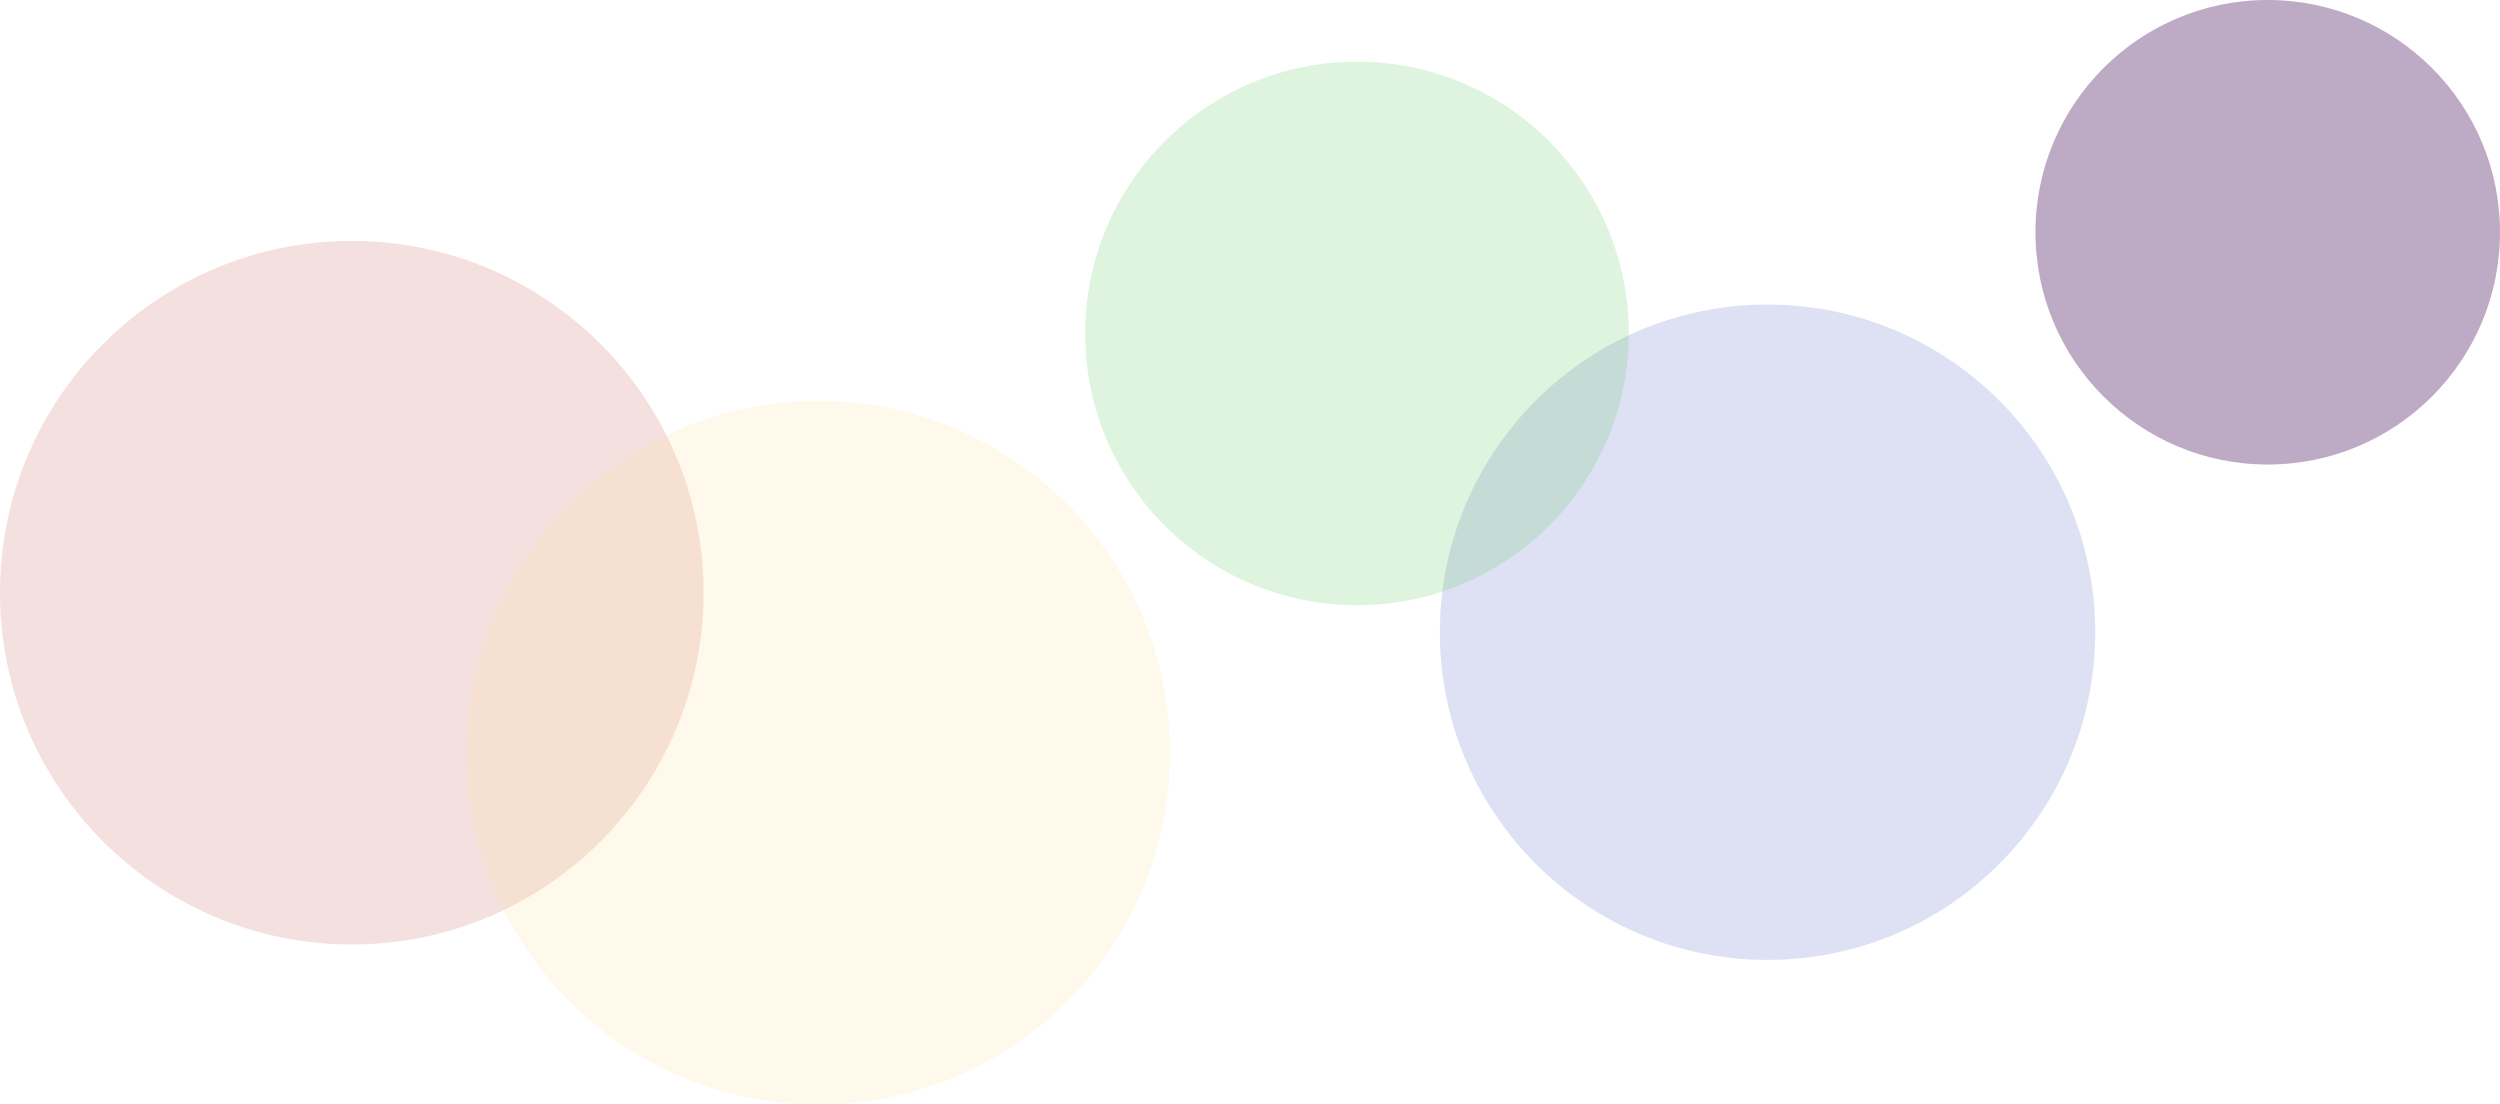 <svg width="1297" height="573" viewBox="0 0 1297 573" fill="none" xmlns="http://www.w3.org/2000/svg">
<circle cx="917" cy="328" r="170" fill="#5C6DC8" fill-opacity="0.2"/>
<circle cx="704" cy="173" r="141" fill="#5CC85C" fill-opacity="0.2"/>
<circle cx="182.5" cy="307.5" r="182.5" fill="#C8655C" fill-opacity="0.2"/>
<circle cx="424.5" cy="390.5" r="182.5" fill="#FFE59C" fill-opacity="0.2"/>
<circle cx="1176.5" cy="120.5" r="120.5" fill="#5B2C6C" fill-opacity="0.4"/>
</svg>
